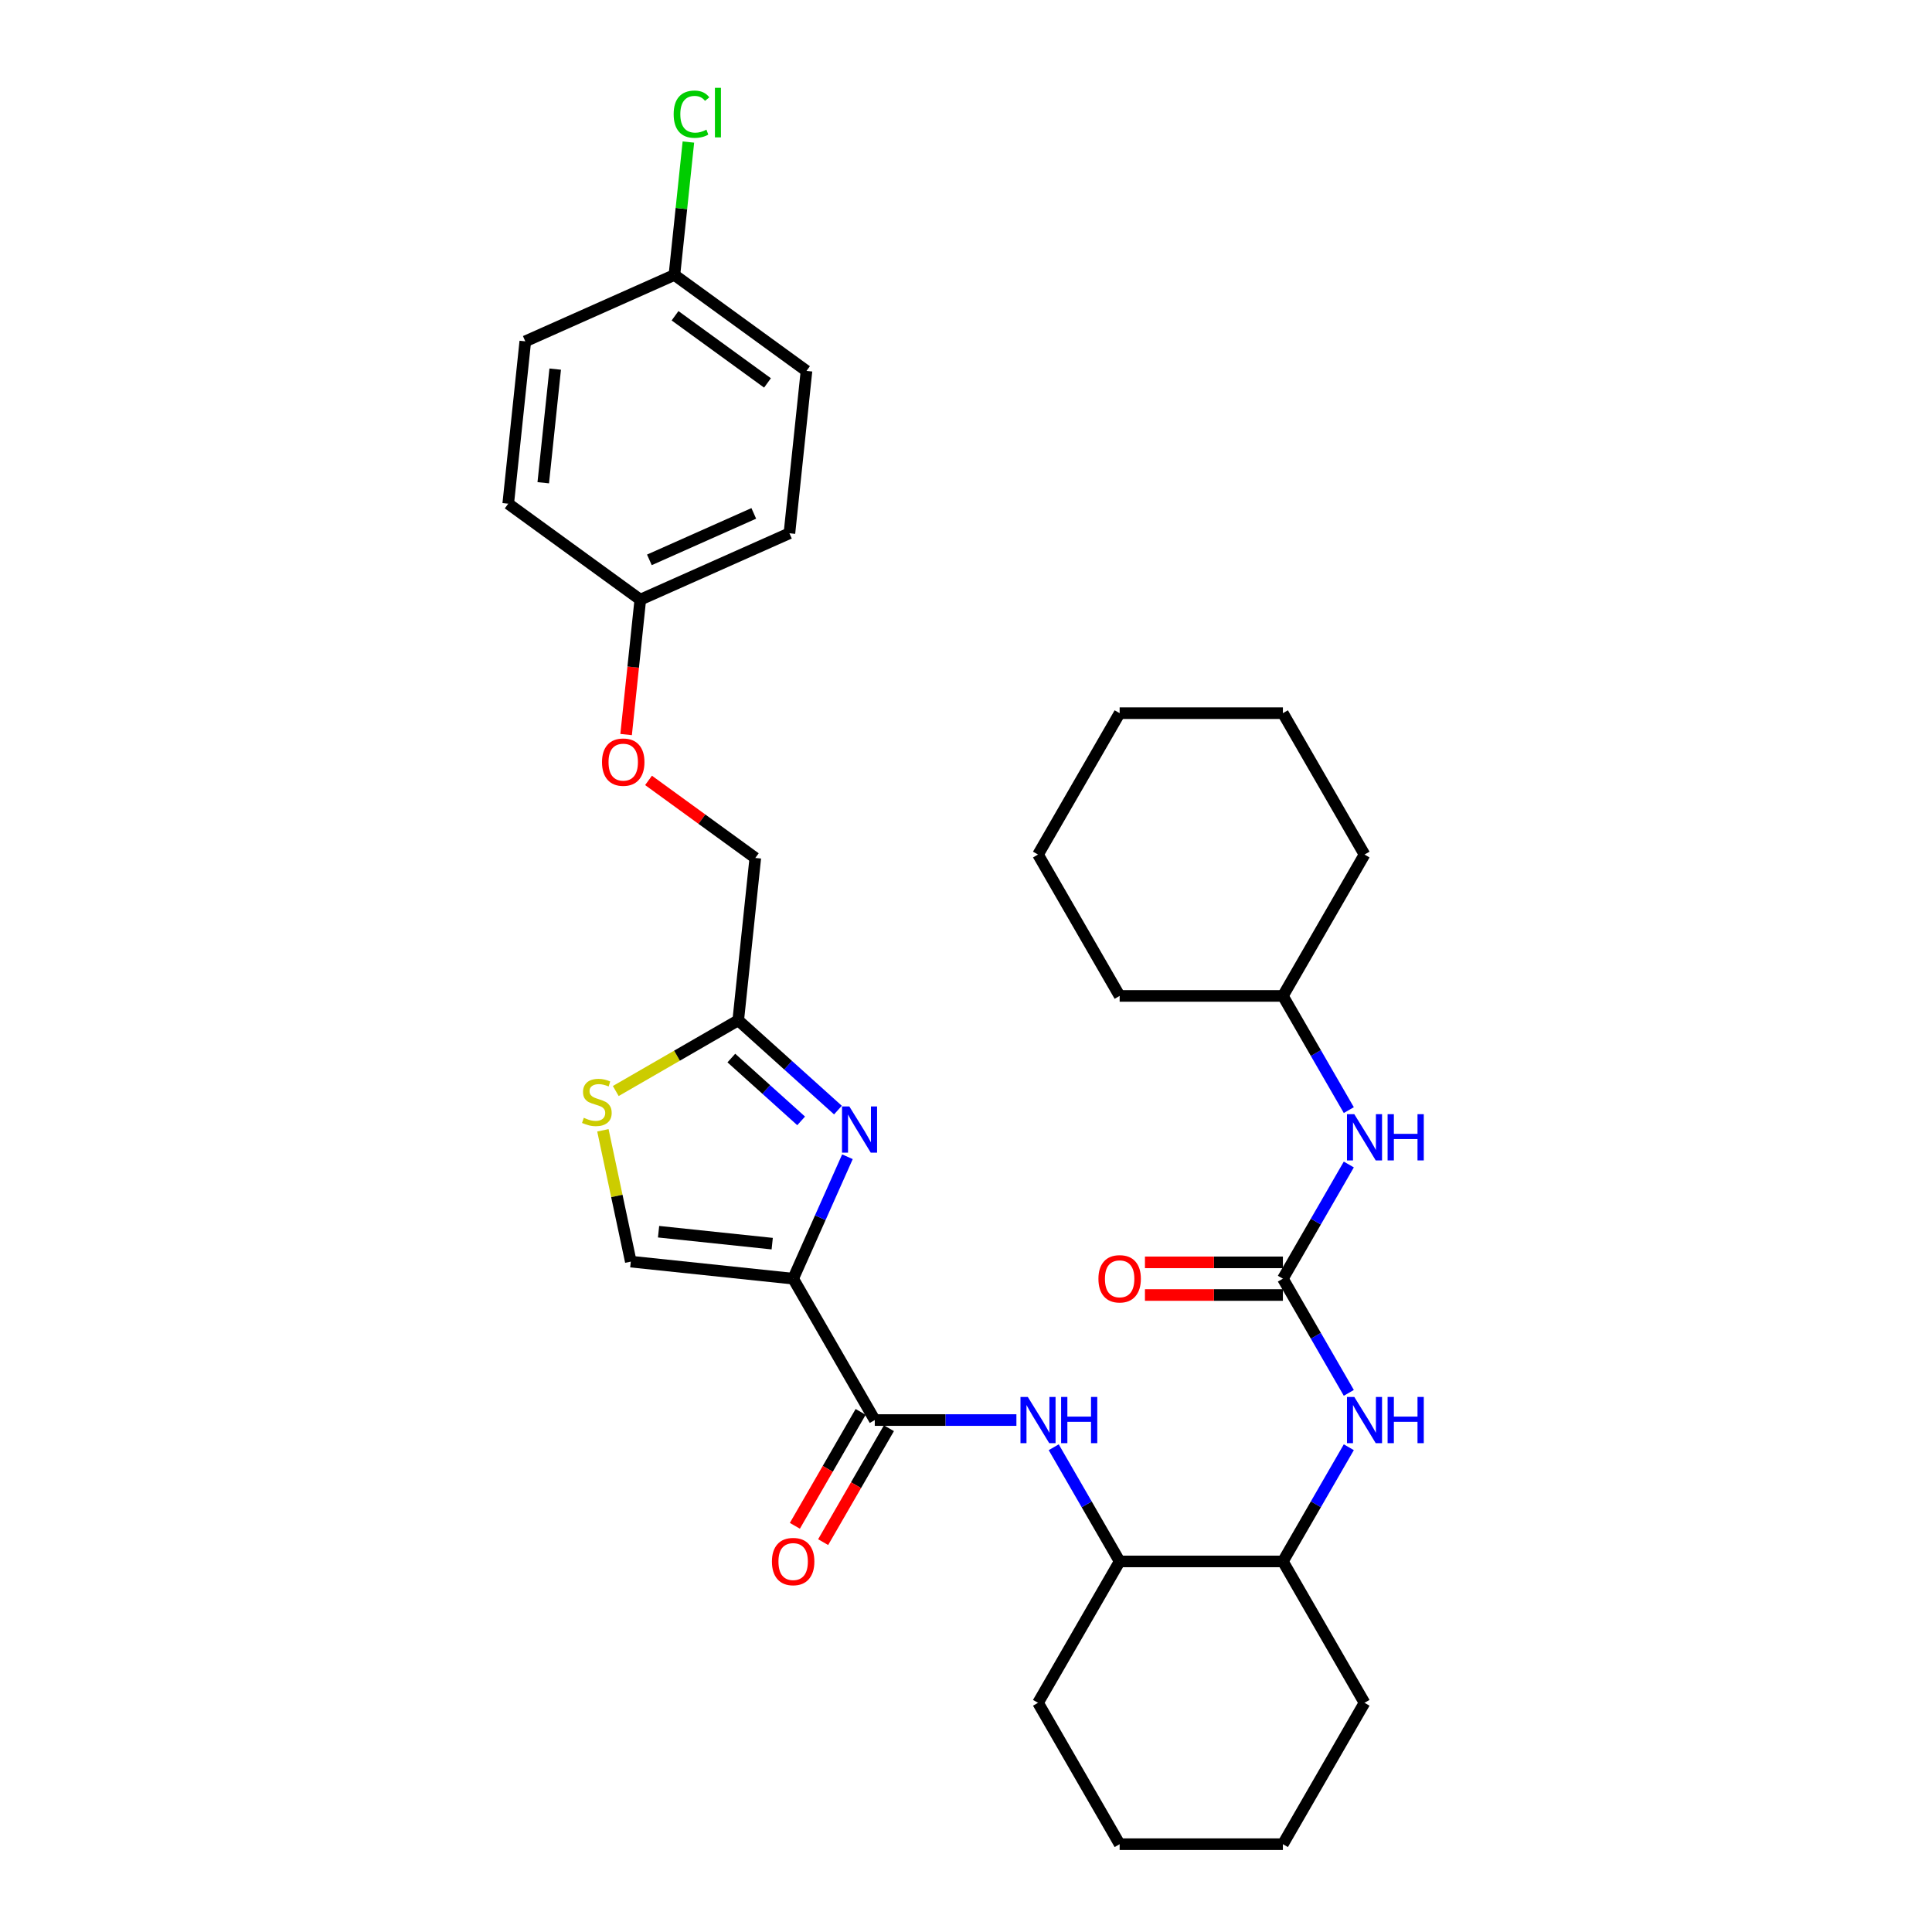 <?xml version='1.0' encoding='iso-8859-1'?>
<svg version='1.1' baseProfile='full'
              xmlns='http://www.w3.org/2000/svg'
                      xmlns:rdkit='http://www.rdkit.org/xml'
                      xmlns:xlink='http://www.w3.org/1999/xlink'
                  xml:space='preserve'
width='1000px' height='1000px' viewBox='0 0 1000 1000'>
<!-- END OF HEADER -->
<rect style='opacity:1.0;fill:#FFFFFF;stroke:none' width='1000' height='1000' x='0' y='0'> </rect>
<path class='bond-0' d='M 698.144,720.941 L 681.083,691.392' style='fill:none;fill-rule:evenodd;stroke:#0000FF;stroke-width:6px;stroke-linecap:butt;stroke-linejoin:miter;stroke-opacity:1' />
<path class='bond-0' d='M 681.083,691.392 L 664.023,661.842' style='fill:none;fill-rule:evenodd;stroke:#000000;stroke-width:6px;stroke-linecap:butt;stroke-linejoin:miter;stroke-opacity:1' />
<path class='bond-1' d='M 698.144,749.095 L 681.083,778.645' style='fill:none;fill-rule:evenodd;stroke:#0000FF;stroke-width:6px;stroke-linecap:butt;stroke-linejoin:miter;stroke-opacity:1' />
<path class='bond-1' d='M 681.083,778.645 L 664.023,808.194' style='fill:none;fill-rule:evenodd;stroke:#000000;stroke-width:6px;stroke-linecap:butt;stroke-linejoin:miter;stroke-opacity:1' />
<path class='bond-2' d='M 664.023,661.842 L 681.083,632.293' style='fill:none;fill-rule:evenodd;stroke:#000000;stroke-width:6px;stroke-linecap:butt;stroke-linejoin:miter;stroke-opacity:1' />
<path class='bond-2' d='M 681.083,632.293 L 698.144,602.744' style='fill:none;fill-rule:evenodd;stroke:#0000FF;stroke-width:6px;stroke-linecap:butt;stroke-linejoin:miter;stroke-opacity:1' />
<path class='bond-3' d='M 664.023,653.393 L 628.324,653.393' style='fill:none;fill-rule:evenodd;stroke:#000000;stroke-width:6px;stroke-linecap:butt;stroke-linejoin:miter;stroke-opacity:1' />
<path class='bond-3' d='M 628.324,653.393 L 592.624,653.393' style='fill:none;fill-rule:evenodd;stroke:#FF0000;stroke-width:6px;stroke-linecap:butt;stroke-linejoin:miter;stroke-opacity:1' />
<path class='bond-3' d='M 664.023,670.292 L 628.324,670.292' style='fill:none;fill-rule:evenodd;stroke:#000000;stroke-width:6px;stroke-linecap:butt;stroke-linejoin:miter;stroke-opacity:1' />
<path class='bond-3' d='M 628.324,670.292 L 592.624,670.292' style='fill:none;fill-rule:evenodd;stroke:#FF0000;stroke-width:6px;stroke-linecap:butt;stroke-linejoin:miter;stroke-opacity:1' />
<path class='bond-4' d='M 698.144,574.59 L 681.083,545.04' style='fill:none;fill-rule:evenodd;stroke:#0000FF;stroke-width:6px;stroke-linecap:butt;stroke-linejoin:miter;stroke-opacity:1' />
<path class='bond-4' d='M 681.083,545.04 L 664.023,515.491' style='fill:none;fill-rule:evenodd;stroke:#000000;stroke-width:6px;stroke-linecap:butt;stroke-linejoin:miter;stroke-opacity:1' />
<path class='bond-5' d='M 664.023,515.491 L 706.271,442.315' style='fill:none;fill-rule:evenodd;stroke:#000000;stroke-width:6px;stroke-linecap:butt;stroke-linejoin:miter;stroke-opacity:1' />
<path class='bond-6' d='M 664.023,515.491 L 579.527,515.491' style='fill:none;fill-rule:evenodd;stroke:#000000;stroke-width:6px;stroke-linecap:butt;stroke-linejoin:miter;stroke-opacity:1' />
<path class='bond-7' d='M 706.271,442.315 L 664.023,369.139' style='fill:none;fill-rule:evenodd;stroke:#000000;stroke-width:6px;stroke-linecap:butt;stroke-linejoin:miter;stroke-opacity:1' />
<path class='bond-8' d='M 579.527,808.194 L 537.279,881.37' style='fill:none;fill-rule:evenodd;stroke:#000000;stroke-width:6px;stroke-linecap:butt;stroke-linejoin:miter;stroke-opacity:1' />
<path class='bond-9' d='M 579.527,808.194 L 664.023,808.194' style='fill:none;fill-rule:evenodd;stroke:#000000;stroke-width:6px;stroke-linecap:butt;stroke-linejoin:miter;stroke-opacity:1' />
<path class='bond-10' d='M 579.527,808.194 L 562.467,778.645' style='fill:none;fill-rule:evenodd;stroke:#000000;stroke-width:6px;stroke-linecap:butt;stroke-linejoin:miter;stroke-opacity:1' />
<path class='bond-10' d='M 562.467,778.645 L 545.406,749.095' style='fill:none;fill-rule:evenodd;stroke:#0000FF;stroke-width:6px;stroke-linecap:butt;stroke-linejoin:miter;stroke-opacity:1' />
<path class='bond-11' d='M 452.783,735.018 L 489.437,735.018' style='fill:none;fill-rule:evenodd;stroke:#000000;stroke-width:6px;stroke-linecap:butt;stroke-linejoin:miter;stroke-opacity:1' />
<path class='bond-11' d='M 489.437,735.018 L 526.092,735.018' style='fill:none;fill-rule:evenodd;stroke:#0000FF;stroke-width:6px;stroke-linecap:butt;stroke-linejoin:miter;stroke-opacity:1' />
<path class='bond-12' d='M 445.465,730.793 L 428.444,760.275' style='fill:none;fill-rule:evenodd;stroke:#000000;stroke-width:6px;stroke-linecap:butt;stroke-linejoin:miter;stroke-opacity:1' />
<path class='bond-12' d='M 428.444,760.275 L 411.423,789.757' style='fill:none;fill-rule:evenodd;stroke:#FF0000;stroke-width:6px;stroke-linecap:butt;stroke-linejoin:miter;stroke-opacity:1' />
<path class='bond-12' d='M 460.101,739.243 L 443.079,768.725' style='fill:none;fill-rule:evenodd;stroke:#000000;stroke-width:6px;stroke-linecap:butt;stroke-linejoin:miter;stroke-opacity:1' />
<path class='bond-12' d='M 443.079,768.725 L 426.058,798.207' style='fill:none;fill-rule:evenodd;stroke:#FF0000;stroke-width:6px;stroke-linecap:butt;stroke-linejoin:miter;stroke-opacity:1' />
<path class='bond-13' d='M 452.783,735.018 L 410.535,661.842' style='fill:none;fill-rule:evenodd;stroke:#000000;stroke-width:6px;stroke-linecap:butt;stroke-linejoin:miter;stroke-opacity:1' />
<path class='bond-14' d='M 537.279,881.37 L 579.527,954.545' style='fill:none;fill-rule:evenodd;stroke:#000000;stroke-width:6px;stroke-linecap:butt;stroke-linejoin:miter;stroke-opacity:1' />
<path class='bond-15' d='M 335.68,403.929 L 363.311,424.004' style='fill:none;fill-rule:evenodd;stroke:#FF0000;stroke-width:6px;stroke-linecap:butt;stroke-linejoin:miter;stroke-opacity:1' />
<path class='bond-15' d='M 363.311,424.004 L 390.942,444.079' style='fill:none;fill-rule:evenodd;stroke:#000000;stroke-width:6px;stroke-linecap:butt;stroke-linejoin:miter;stroke-opacity:1' />
<path class='bond-16' d='M 324.077,380.202 L 327.746,345.291' style='fill:none;fill-rule:evenodd;stroke:#FF0000;stroke-width:6px;stroke-linecap:butt;stroke-linejoin:miter;stroke-opacity:1' />
<path class='bond-16' d='M 327.746,345.291 L 331.415,310.381' style='fill:none;fill-rule:evenodd;stroke:#000000;stroke-width:6px;stroke-linecap:butt;stroke-linejoin:miter;stroke-opacity:1' />
<path class='bond-17' d='M 390.942,444.079 L 382.11,528.113' style='fill:none;fill-rule:evenodd;stroke:#000000;stroke-width:6px;stroke-linecap:butt;stroke-linejoin:miter;stroke-opacity:1' />
<path class='bond-18' d='M 312.056,585.046 L 319.279,619.028' style='fill:none;fill-rule:evenodd;stroke:#CCCC00;stroke-width:6px;stroke-linecap:butt;stroke-linejoin:miter;stroke-opacity:1' />
<path class='bond-18' d='M 319.279,619.028 L 326.502,653.01' style='fill:none;fill-rule:evenodd;stroke:#000000;stroke-width:6px;stroke-linecap:butt;stroke-linejoin:miter;stroke-opacity:1' />
<path class='bond-19' d='M 318.719,564.711 L 350.414,546.412' style='fill:none;fill-rule:evenodd;stroke:#CCCC00;stroke-width:6px;stroke-linecap:butt;stroke-linejoin:miter;stroke-opacity:1' />
<path class='bond-19' d='M 350.414,546.412 L 382.11,528.113' style='fill:none;fill-rule:evenodd;stroke:#000000;stroke-width:6px;stroke-linecap:butt;stroke-linejoin:miter;stroke-opacity:1' />
<path class='bond-20' d='M 326.502,653.01 L 410.535,661.842' style='fill:none;fill-rule:evenodd;stroke:#000000;stroke-width:6px;stroke-linecap:butt;stroke-linejoin:miter;stroke-opacity:1' />
<path class='bond-20' d='M 340.873,637.528 L 399.696,643.711' style='fill:none;fill-rule:evenodd;stroke:#000000;stroke-width:6px;stroke-linecap:butt;stroke-linejoin:miter;stroke-opacity:1' />
<path class='bond-21' d='M 349.08,142.314 L 352.695,107.919' style='fill:none;fill-rule:evenodd;stroke:#000000;stroke-width:6px;stroke-linecap:butt;stroke-linejoin:miter;stroke-opacity:1' />
<path class='bond-21' d='M 352.695,107.919 L 356.31,73.524' style='fill:none;fill-rule:evenodd;stroke:#00CC00;stroke-width:6px;stroke-linecap:butt;stroke-linejoin:miter;stroke-opacity:1' />
<path class='bond-22' d='M 349.08,142.314 L 417.439,191.98' style='fill:none;fill-rule:evenodd;stroke:#000000;stroke-width:6px;stroke-linecap:butt;stroke-linejoin:miter;stroke-opacity:1' />
<path class='bond-22' d='M 349.401,163.436 L 397.252,198.202' style='fill:none;fill-rule:evenodd;stroke:#000000;stroke-width:6px;stroke-linecap:butt;stroke-linejoin:miter;stroke-opacity:1' />
<path class='bond-23' d='M 349.08,142.314 L 271.889,176.682' style='fill:none;fill-rule:evenodd;stroke:#000000;stroke-width:6px;stroke-linecap:butt;stroke-linejoin:miter;stroke-opacity:1' />
<path class='bond-24' d='M 331.415,310.381 L 263.057,260.715' style='fill:none;fill-rule:evenodd;stroke:#000000;stroke-width:6px;stroke-linecap:butt;stroke-linejoin:miter;stroke-opacity:1' />
<path class='bond-25' d='M 331.415,310.381 L 408.606,276.013' style='fill:none;fill-rule:evenodd;stroke:#000000;stroke-width:6px;stroke-linecap:butt;stroke-linejoin:miter;stroke-opacity:1' />
<path class='bond-25' d='M 336.121,289.787 L 390.154,265.73' style='fill:none;fill-rule:evenodd;stroke:#000000;stroke-width:6px;stroke-linecap:butt;stroke-linejoin:miter;stroke-opacity:1' />
<path class='bond-26' d='M 417.439,191.98 L 408.606,276.013' style='fill:none;fill-rule:evenodd;stroke:#000000;stroke-width:6px;stroke-linecap:butt;stroke-linejoin:miter;stroke-opacity:1' />
<path class='bond-27' d='M 271.889,176.682 L 263.057,260.715' style='fill:none;fill-rule:evenodd;stroke:#000000;stroke-width:6px;stroke-linecap:butt;stroke-linejoin:miter;stroke-opacity:1' />
<path class='bond-27' d='M 287.371,191.053 L 281.188,249.877' style='fill:none;fill-rule:evenodd;stroke:#000000;stroke-width:6px;stroke-linecap:butt;stroke-linejoin:miter;stroke-opacity:1' />
<path class='bond-28' d='M 410.535,661.842 L 424.585,630.285' style='fill:none;fill-rule:evenodd;stroke:#000000;stroke-width:6px;stroke-linecap:butt;stroke-linejoin:miter;stroke-opacity:1' />
<path class='bond-28' d='M 424.585,630.285 L 438.635,598.729' style='fill:none;fill-rule:evenodd;stroke:#0000FF;stroke-width:6px;stroke-linecap:butt;stroke-linejoin:miter;stroke-opacity:1' />
<path class='bond-29' d='M 433.715,574.578 L 407.913,551.345' style='fill:none;fill-rule:evenodd;stroke:#0000FF;stroke-width:6px;stroke-linecap:butt;stroke-linejoin:miter;stroke-opacity:1' />
<path class='bond-29' d='M 407.913,551.345 L 382.11,528.113' style='fill:none;fill-rule:evenodd;stroke:#000000;stroke-width:6px;stroke-linecap:butt;stroke-linejoin:miter;stroke-opacity:1' />
<path class='bond-29' d='M 414.667,580.167 L 396.605,563.904' style='fill:none;fill-rule:evenodd;stroke:#0000FF;stroke-width:6px;stroke-linecap:butt;stroke-linejoin:miter;stroke-opacity:1' />
<path class='bond-29' d='M 396.605,563.904 L 378.543,547.641' style='fill:none;fill-rule:evenodd;stroke:#000000;stroke-width:6px;stroke-linecap:butt;stroke-linejoin:miter;stroke-opacity:1' />
<path class='bond-30' d='M 664.023,808.194 L 706.271,881.37' style='fill:none;fill-rule:evenodd;stroke:#000000;stroke-width:6px;stroke-linecap:butt;stroke-linejoin:miter;stroke-opacity:1' />
<path class='bond-31' d='M 579.527,954.545 L 664.023,954.545' style='fill:none;fill-rule:evenodd;stroke:#000000;stroke-width:6px;stroke-linecap:butt;stroke-linejoin:miter;stroke-opacity:1' />
<path class='bond-32' d='M 706.271,881.37 L 664.023,954.545' style='fill:none;fill-rule:evenodd;stroke:#000000;stroke-width:6px;stroke-linecap:butt;stroke-linejoin:miter;stroke-opacity:1' />
<path class='bond-33' d='M 579.527,515.491 L 537.279,442.315' style='fill:none;fill-rule:evenodd;stroke:#000000;stroke-width:6px;stroke-linecap:butt;stroke-linejoin:miter;stroke-opacity:1' />
<path class='bond-34' d='M 537.279,442.315 L 579.527,369.139' style='fill:none;fill-rule:evenodd;stroke:#000000;stroke-width:6px;stroke-linecap:butt;stroke-linejoin:miter;stroke-opacity:1' />
<path class='bond-35' d='M 664.023,369.139 L 579.527,369.139' style='fill:none;fill-rule:evenodd;stroke:#000000;stroke-width:6px;stroke-linecap:butt;stroke-linejoin:miter;stroke-opacity:1' />
<path  class='atom-0' d='M 700.982 723.054
L 708.823 735.728
Q 709.6 736.979, 710.851 739.243
Q 712.101 741.508, 712.169 741.643
L 712.169 723.054
L 715.346 723.054
L 715.346 746.983
L 712.068 746.983
L 703.652 733.126
Q 702.672 731.503, 701.624 729.644
Q 700.61 727.785, 700.306 727.211
L 700.306 746.983
L 697.196 746.983
L 697.196 723.054
L 700.982 723.054
' fill='#0000FF'/>
<path  class='atom-0' d='M 718.219 723.054
L 721.464 723.054
L 721.464 733.227
L 733.699 733.227
L 733.699 723.054
L 736.943 723.054
L 736.943 746.983
L 733.699 746.983
L 733.699 735.931
L 721.464 735.931
L 721.464 746.983
L 718.219 746.983
L 718.219 723.054
' fill='#0000FF'/>
<path  class='atom-2' d='M 700.982 576.702
L 708.823 589.376
Q 709.6 590.627, 710.851 592.892
Q 712.101 595.156, 712.169 595.291
L 712.169 576.702
L 715.346 576.702
L 715.346 600.631
L 712.068 600.631
L 703.652 586.774
Q 702.672 585.152, 701.624 583.293
Q 700.61 581.434, 700.306 580.859
L 700.306 600.631
L 697.196 600.631
L 697.196 576.702
L 700.982 576.702
' fill='#0000FF'/>
<path  class='atom-2' d='M 718.219 576.702
L 721.464 576.702
L 721.464 586.875
L 733.699 586.875
L 733.699 576.702
L 736.943 576.702
L 736.943 600.631
L 733.699 600.631
L 733.699 589.579
L 721.464 589.579
L 721.464 600.631
L 718.219 600.631
L 718.219 576.702
' fill='#0000FF'/>
<path  class='atom-3' d='M 568.543 661.91
Q 568.543 656.164, 571.382 652.953
Q 574.221 649.743, 579.527 649.743
Q 584.833 649.743, 587.673 652.953
Q 590.512 656.164, 590.512 661.91
Q 590.512 667.723, 587.639 671.036
Q 584.766 674.314, 579.527 674.314
Q 574.255 674.314, 571.382 671.036
Q 568.543 667.757, 568.543 661.91
M 579.527 671.61
Q 583.177 671.61, 585.138 669.177
Q 587.132 666.709, 587.132 661.91
Q 587.132 657.212, 585.138 654.846
Q 583.177 652.447, 579.527 652.447
Q 575.877 652.447, 573.883 654.812
Q 571.922 657.178, 571.922 661.91
Q 571.922 666.743, 573.883 669.177
Q 575.877 671.61, 579.527 671.61
' fill='#FF0000'/>
<path  class='atom-8' d='M 531.99 723.054
L 539.831 735.728
Q 540.608 736.979, 541.859 739.243
Q 543.109 741.508, 543.177 741.643
L 543.177 723.054
L 546.354 723.054
L 546.354 746.983
L 543.075 746.983
L 534.66 733.126
Q 533.68 731.503, 532.632 729.644
Q 531.618 727.785, 531.314 727.211
L 531.314 746.983
L 528.204 746.983
L 528.204 723.054
L 531.99 723.054
' fill='#0000FF'/>
<path  class='atom-8' d='M 549.227 723.054
L 552.471 723.054
L 552.471 733.227
L 564.706 733.227
L 564.706 723.054
L 567.951 723.054
L 567.951 746.983
L 564.706 746.983
L 564.706 735.931
L 552.471 735.931
L 552.471 746.983
L 549.227 746.983
L 549.227 723.054
' fill='#0000FF'/>
<path  class='atom-9' d='M 399.55 808.262
Q 399.55 802.516, 402.39 799.305
Q 405.229 796.094, 410.535 796.094
Q 415.841 796.094, 418.68 799.305
Q 421.519 802.516, 421.519 808.262
Q 421.519 814.075, 418.647 817.387
Q 415.774 820.666, 410.535 820.666
Q 405.262 820.666, 402.39 817.387
Q 399.55 814.109, 399.55 808.262
M 410.535 817.962
Q 414.185 817.962, 416.145 815.528
Q 418.14 813.061, 418.14 808.262
Q 418.14 803.564, 416.145 801.198
Q 414.185 798.798, 410.535 798.798
Q 406.885 798.798, 404.891 801.164
Q 402.93 803.53, 402.93 808.262
Q 402.93 813.095, 404.891 815.528
Q 406.885 817.962, 410.535 817.962
' fill='#FF0000'/>
<path  class='atom-11' d='M 311.599 394.481
Q 311.599 388.736, 314.438 385.525
Q 317.277 382.314, 322.583 382.314
Q 327.89 382.314, 330.729 385.525
Q 333.568 388.736, 333.568 394.481
Q 333.568 400.295, 330.695 403.607
Q 327.822 406.885, 322.583 406.885
Q 317.311 406.885, 314.438 403.607
Q 311.599 400.329, 311.599 394.481
M 322.583 404.182
Q 326.233 404.182, 328.194 401.748
Q 330.188 399.281, 330.188 394.481
Q 330.188 389.783, 328.194 387.418
Q 326.233 385.018, 322.583 385.018
Q 318.933 385.018, 316.939 387.384
Q 314.979 389.75, 314.979 394.481
Q 314.979 399.315, 316.939 401.748
Q 318.933 404.182, 322.583 404.182
' fill='#FF0000'/>
<path  class='atom-13' d='M 302.174 578.574
Q 302.445 578.675, 303.56 579.148
Q 304.675 579.621, 305.892 579.926
Q 307.143 580.196, 308.359 580.196
Q 310.624 580.196, 311.942 579.114
Q 313.26 577.999, 313.26 576.073
Q 313.26 574.754, 312.584 573.943
Q 311.942 573.132, 310.928 572.693
Q 309.914 572.253, 308.224 571.746
Q 306.095 571.104, 304.811 570.496
Q 303.56 569.887, 302.648 568.603
Q 301.769 567.319, 301.769 565.156
Q 301.769 562.148, 303.797 560.289
Q 305.858 558.43, 309.914 558.43
Q 312.686 558.43, 315.829 559.748
L 315.052 562.35
Q 312.179 561.167, 310.016 561.167
Q 307.683 561.167, 306.399 562.148
Q 305.115 563.094, 305.149 564.75
Q 305.149 566.034, 305.791 566.812
Q 306.467 567.589, 307.413 568.029
Q 308.393 568.468, 310.016 568.975
Q 312.179 569.651, 313.463 570.327
Q 314.747 571.003, 315.66 572.389
Q 316.606 573.74, 316.606 576.073
Q 316.606 579.385, 314.376 581.176
Q 312.179 582.934, 308.495 582.934
Q 306.365 582.934, 304.743 582.46
Q 303.154 582.021, 301.262 581.244
L 302.174 578.574
' fill='#CCCC00'/>
<path  class='atom-17' d='M 348.685 59.109
Q 348.685 53.161, 351.457 50.051
Q 354.262 46.908, 359.568 46.908
Q 364.503 46.908, 367.139 50.389
L 364.909 52.214
Q 362.982 49.679, 359.568 49.679
Q 355.952 49.679, 354.025 52.113
Q 352.133 54.513, 352.133 59.109
Q 352.133 63.841, 354.093 66.274
Q 356.087 68.708, 359.94 68.708
Q 362.576 68.708, 365.652 67.119
L 366.598 69.654
Q 365.348 70.465, 363.455 70.939
Q 361.562 71.412, 359.467 71.412
Q 354.262 71.412, 351.457 68.235
Q 348.685 65.058, 348.685 59.109
' fill='#00CC00'/>
<path  class='atom-17' d='M 370.046 45.455
L 373.155 45.455
L 373.155 71.108
L 370.046 71.108
L 370.046 45.455
' fill='#00CC00'/>
<path  class='atom-23' d='M 439.613 572.687
L 447.454 585.361
Q 448.232 586.612, 449.482 588.876
Q 450.733 591.141, 450.8 591.276
L 450.8 572.687
L 453.977 572.687
L 453.977 596.616
L 450.699 596.616
L 442.283 582.759
Q 441.303 581.136, 440.255 579.278
Q 439.241 577.419, 438.937 576.844
L 438.937 596.616
L 435.828 596.616
L 435.828 572.687
L 439.613 572.687
' fill='#0000FF'/>
</svg>
